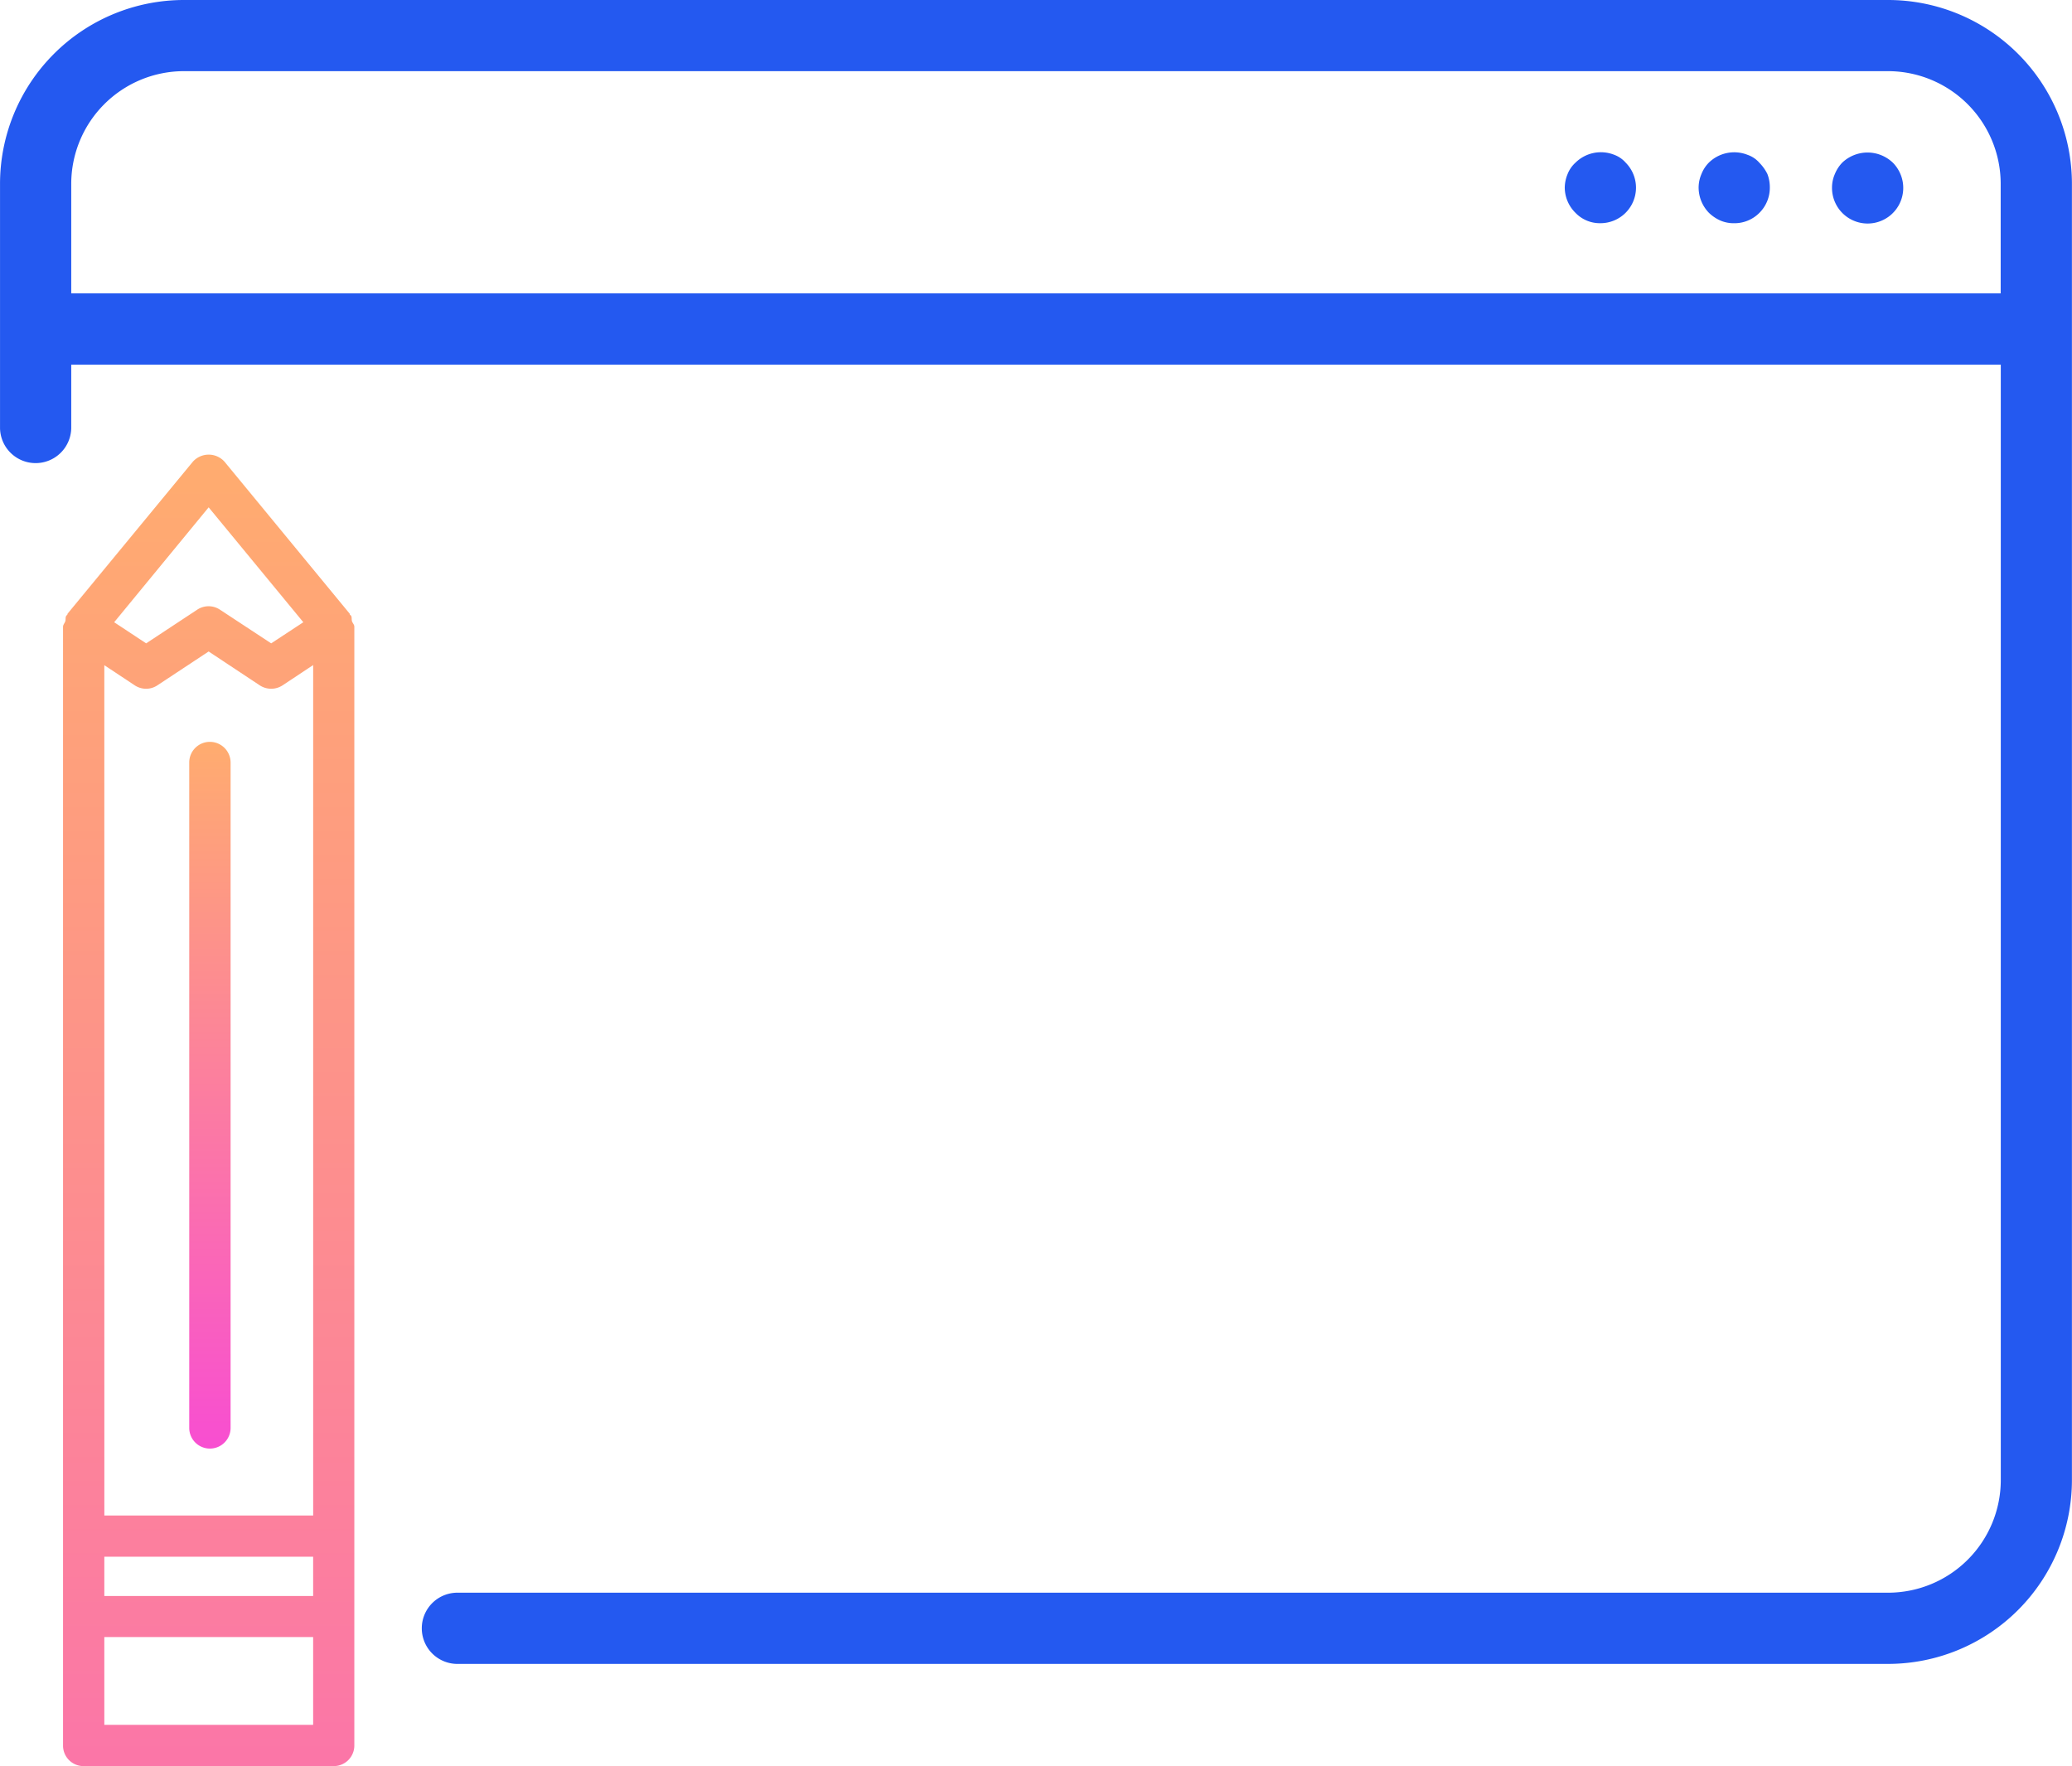 <svg xmlns="http://www.w3.org/2000/svg" xmlns:xlink="http://www.w3.org/1999/xlink" width="85.164" height="72.599" viewBox="0 0 85.164 72.599">
  <defs>
    <linearGradient id="linear-gradient" x1="0.5" x2="0.5" y2="1" gradientUnits="objectBoundingBox">
      <stop offset="0" stop-color="#ffac6f"/>
      <stop offset="1" stop-color="#f84ed1"/>
    </linearGradient>
  </defs>
  <g id="Group_4560" data-name="Group 4560" transform="translate(-2739.194 -810.94)">
    <path id="Path_1246" data-name="Path 1246" d="M2816.8,810.94H2746.75a7.562,7.562,0,0,0-7.555,7.556v10.055a1.464,1.464,0,0,0,2.927,0v-2.623h79.309v45.853a4.635,4.635,0,0,1-4.627,4.629h-58.771a1.464,1.464,0,1,0,0,2.927H2816.8a7.562,7.562,0,0,0,7.555-7.556V818.5A7.559,7.559,0,0,0,2816.8,810.94ZM2742.122,823V818.5a4.636,4.636,0,0,1,4.628-4.635H2816.8a4.636,4.636,0,0,1,4.627,4.635V823Z" transform="translate(0 0)" fill="#2459f0"/>
    <path id="Path_1247" data-name="Path 1247" d="M2754.534,812.427a1.506,1.506,0,0,0-2.083,0,1.479,1.479,0,0,0-.3.463,1.388,1.388,0,0,0-.118.558,1.464,1.464,0,1,0,2.811-.558A1.479,1.479,0,0,0,2754.534,812.427Z" transform="translate(62.461 5.201)" fill="#2459f0"/>
    <path id="Path_1248" data-name="Path 1248" d="M2753.594,812.436a1.131,1.131,0,0,0-.482-.323,1.492,1.492,0,0,0-1.595.323,1.391,1.391,0,0,0-.3.463,1.418,1.418,0,0,0-.118.558,1.5,1.5,0,0,0,.423,1.038,1.615,1.615,0,0,0,.482.323,1.394,1.394,0,0,0,.557.106,1.439,1.439,0,0,0,1.038-.428,1.455,1.455,0,0,0,.427-1.038,1.529,1.529,0,0,0-.1-.558A1.8,1.8,0,0,0,2753.594,812.436Z" transform="translate(57.912 5.192)" fill="#2459f0"/>
    <path id="Path_1249" data-name="Path 1249" d="M2752.192,812.113a1.488,1.488,0,0,0-1.6.323,1.259,1.259,0,0,0-.321.463,1.514,1.514,0,0,0-.118.558,1.466,1.466,0,0,0,.439,1.038,1.388,1.388,0,0,0,1.028.428,1.46,1.46,0,0,0,1.038-2.488A1.167,1.167,0,0,0,2752.192,812.113Z" transform="translate(53.356 5.192)" fill="#2459f0"/>
    <path id="Path_1250" data-name="Path 1250" d="M2751.47,820.739l-.042-.03-.012-.047-5.14-6.242a.874.874,0,0,0-1.309,0l-5.145,6.242-.012.047-.035.03c-.053.07-.023.158-.047.235s-.093.141-.093.228V867.19a.841.841,0,0,0,.845.845h10.278a.846.846,0,0,0,.85-.845V821.2c0-.088-.07-.146-.095-.223S2751.515,820.809,2751.47,820.739Zm-10.138,2.042,1.249.827a.848.848,0,0,0,.469.141.832.832,0,0,0,.464-.141l2.106-1.391,2.1,1.391a.856.856,0,0,0,.94,0l1.256-.833v34.959h-8.583Zm0,36.648h8.583v1.613h-8.583Zm4.288-43.137,3.891,4.723-1.321.868-2.106-1.385a.844.844,0,0,0-.933,0l-2.1,1.385-1.314-.868Zm-4.288,50.047v-3.608h8.583v3.608Z" transform="translate(2.15 15.503)" fill="url(#linear-gradient)"/>
    <path id="Path_1251" data-name="Path 1251" d="M2741.366,816.138a.847.847,0,0,0-.847.851v27.35a.848.848,0,0,0,1.7,0v-27.35A.852.852,0,0,0,2741.366,816.138Z" transform="translate(6.453 25.297)" fill="url(#linear-gradient)"/>
  </g>
</svg>
